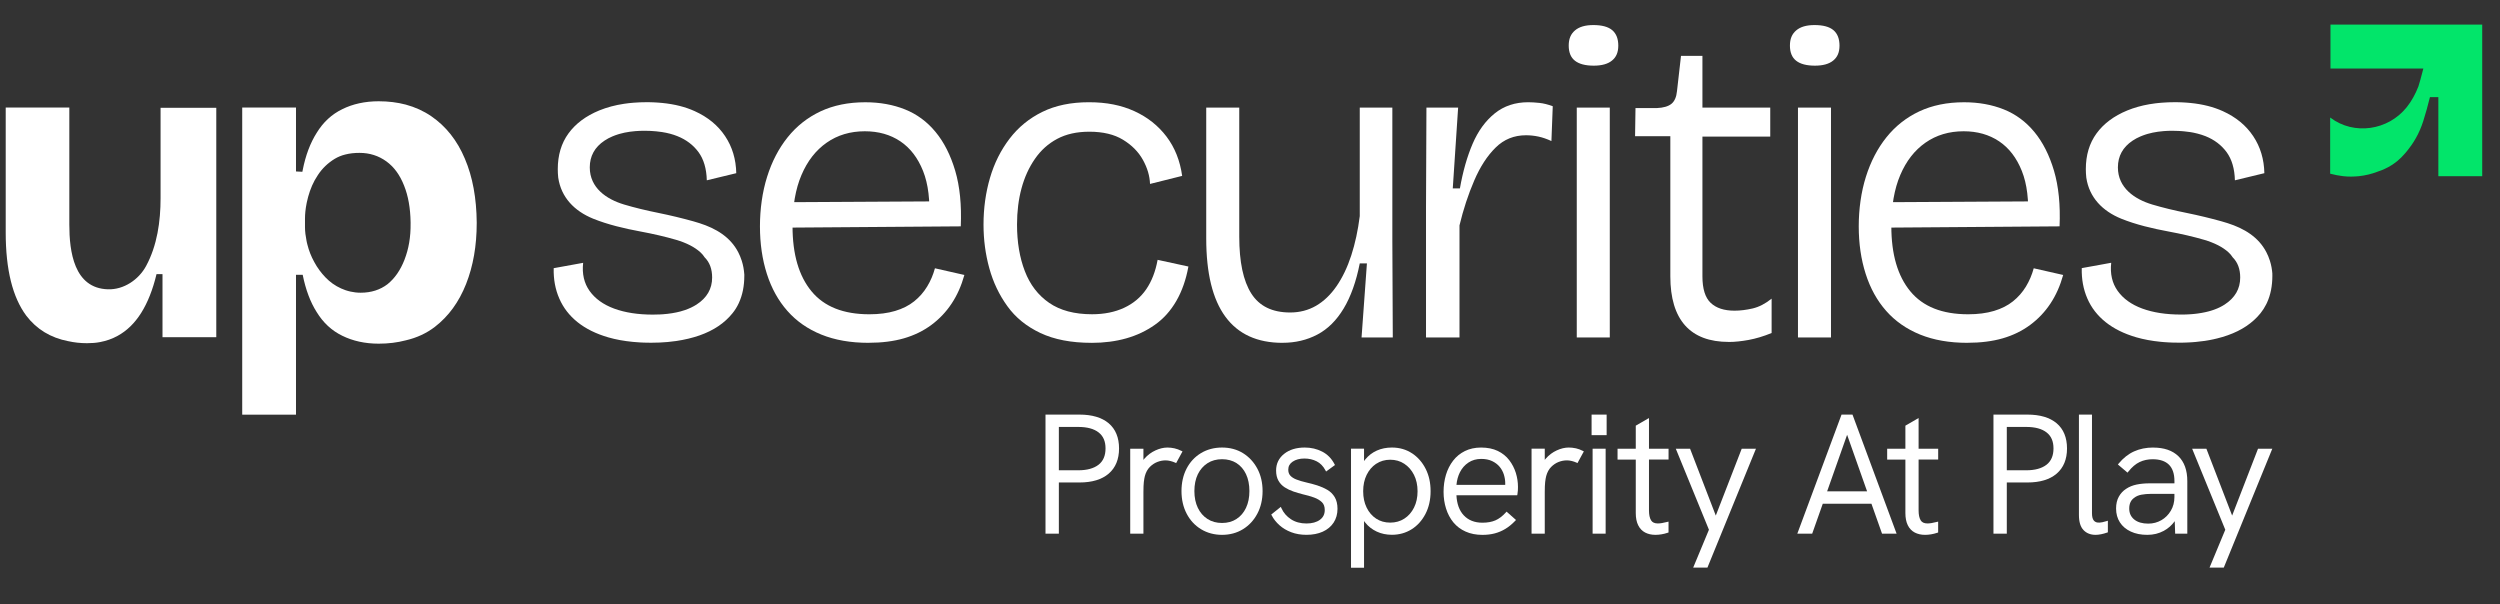 <svg width="211" height="51" viewBox="0 0 211 51" fill="none" xmlns="http://www.w3.org/2000/svg">
<rect x="0" y="0" width="211" height="51" fill="#333333" stroke="none"/>
<g clip-path="url(#clip0_11188_97116)">
<path d="M93.572 35.722C92.996 35.238 92.168 34.992 91.112 34.992H88.24V45.042H89.367V40.721H91.112C92.168 40.721 92.996 40.471 93.572 39.977C94.154 39.478 94.448 38.762 94.448 37.849C94.448 36.937 94.154 36.212 93.57 35.722H93.572ZM89.367 36.034H91.012C91.757 36.034 92.334 36.19 92.725 36.499C93.117 36.805 93.307 37.246 93.307 37.849C93.307 38.453 93.112 38.92 92.713 39.227C92.312 39.536 91.737 39.692 91.012 39.692H89.367V36.034Z" fill="white"/>
<path d="M99.708 38.053C99.52 37.956 99.323 37.883 99.124 37.839C98.924 37.795 98.725 37.773 98.53 37.773C98.206 37.773 97.863 37.854 97.513 38.017C97.162 38.178 96.85 38.411 96.588 38.713C96.558 38.747 96.532 38.781 96.505 38.815V37.871H95.39V45.041H96.505V41.534C96.505 41.171 96.517 40.886 96.539 40.684C96.561 40.482 96.593 40.312 96.626 40.178C96.714 39.859 96.855 39.601 97.045 39.411C97.235 39.222 97.449 39.078 97.678 38.99C97.909 38.9 98.145 38.856 98.374 38.856C98.505 38.856 98.644 38.873 98.785 38.91C98.929 38.947 99.06 38.99 99.177 39.044L99.267 39.085L99.803 38.1L99.708 38.051V38.053Z" fill="white"/>
<path d="M104.91 38.246C104.401 37.932 103.805 37.772 103.14 37.772C102.476 37.772 101.875 37.932 101.356 38.246C100.838 38.56 100.431 39.001 100.147 39.551C99.862 40.101 99.718 40.738 99.718 41.449C99.718 42.16 99.864 42.8 100.154 43.355C100.444 43.912 100.852 44.353 101.371 44.667C101.889 44.981 102.483 45.141 103.14 45.141C103.797 45.141 104.391 44.981 104.902 44.667C105.416 44.353 105.825 43.912 106.119 43.355C106.414 42.8 106.562 42.16 106.562 41.449C106.562 40.738 106.414 40.101 106.119 39.551C105.825 39.001 105.418 38.562 104.91 38.246ZM104.36 43.803C104.016 44.026 103.605 44.139 103.14 44.139C102.675 44.139 102.259 44.026 101.914 43.803C101.566 43.579 101.291 43.265 101.098 42.863C100.904 42.462 100.806 41.984 100.806 41.447C100.806 40.909 100.904 40.422 101.098 40.025C101.291 39.631 101.566 39.317 101.914 39.093C102.262 38.869 102.675 38.757 103.14 38.757C103.605 38.757 104.019 38.869 104.362 39.086C104.705 39.305 104.975 39.619 105.163 40.016C105.353 40.419 105.45 40.899 105.45 41.447C105.45 41.994 105.353 42.459 105.163 42.863C104.975 43.262 104.705 43.579 104.36 43.8V43.803Z" fill="white"/>
<path d="M112.016 41.337C111.761 41.189 111.478 41.065 111.176 40.967C110.877 40.872 110.573 40.792 110.271 40.724C109.947 40.651 109.663 40.566 109.424 40.473C109.195 40.386 109.02 40.273 108.901 40.14C108.786 40.013 108.73 39.85 108.73 39.638C108.73 39.353 108.852 39.132 109.1 38.964C109.358 38.789 109.692 38.699 110.093 38.699C110.471 38.699 110.816 38.779 111.125 38.935C111.43 39.088 111.678 39.341 111.863 39.689L111.921 39.797L112.671 39.249L112.629 39.169C112.386 38.699 112.036 38.343 111.59 38.115C111.147 37.886 110.656 37.772 110.123 37.772C109.414 37.772 108.83 37.949 108.385 38.302C107.932 38.66 107.703 39.134 107.703 39.711C107.703 40.05 107.769 40.337 107.9 40.568C108.029 40.799 108.21 40.989 108.436 41.135C108.655 41.276 108.901 41.393 109.171 41.486C109.436 41.576 109.704 41.654 109.972 41.722C110.305 41.797 110.617 41.885 110.897 41.987C111.169 42.084 111.393 42.218 111.566 42.381C111.729 42.537 111.809 42.754 111.809 43.046C111.809 43.399 111.675 43.669 111.4 43.871C111.118 44.078 110.736 44.182 110.264 44.182C109.76 44.182 109.322 44.063 108.959 43.825C108.597 43.588 108.326 43.277 108.158 42.902L108.102 42.778L107.294 43.425L107.333 43.501C107.489 43.803 107.708 44.08 107.986 44.328C108.263 44.577 108.597 44.776 108.979 44.92C109.361 45.066 109.794 45.139 110.266 45.139C110.787 45.139 111.247 45.051 111.636 44.876C112.031 44.698 112.34 44.44 112.556 44.112C112.773 43.781 112.885 43.389 112.885 42.946C112.885 42.552 112.807 42.221 112.651 41.96C112.498 41.702 112.284 41.493 112.021 41.337H112.016Z" fill="white"/>
<path d="M119.18 38.263C118.688 37.937 118.116 37.772 117.476 37.772C117.011 37.772 116.585 37.857 116.206 38.027C115.826 38.197 115.5 38.448 115.235 38.769C115.196 38.816 115.159 38.864 115.125 38.913V37.869H114.025V47.918H115.125V43.975C115.157 44.022 115.191 44.066 115.227 44.109C115.485 44.431 115.811 44.686 116.196 44.866C116.58 45.046 117.011 45.136 117.476 45.136C118.087 45.136 118.644 44.981 119.134 44.676C119.623 44.372 120.017 43.934 120.307 43.379C120.596 42.824 120.742 42.179 120.742 41.459C120.742 40.738 120.604 40.125 120.329 39.577C120.054 39.027 119.667 38.584 119.177 38.258L119.18 38.263ZM116.152 39.144C116.49 38.918 116.89 38.801 117.335 38.801C117.78 38.801 118.182 38.915 118.525 39.144C118.871 39.373 119.146 39.689 119.343 40.084C119.542 40.48 119.642 40.945 119.642 41.464C119.642 41.982 119.542 42.444 119.343 42.841C119.146 43.236 118.871 43.55 118.525 43.773C118.182 43.997 117.78 44.109 117.333 44.109C116.885 44.109 116.486 43.997 116.147 43.773C115.806 43.55 115.536 43.236 115.344 42.841C115.149 42.444 115.052 41.98 115.052 41.461C115.052 40.943 115.149 40.478 115.344 40.081C115.536 39.687 115.809 39.37 116.147 39.142L116.152 39.144Z" fill="white"/>
<path d="M127.379 38.837C127.131 38.511 126.805 38.248 126.411 38.058C126.016 37.868 125.544 37.773 125.004 37.773C124.49 37.773 124.033 37.873 123.638 38.068C123.244 38.263 122.908 38.535 122.643 38.881C122.378 39.224 122.173 39.626 122.039 40.073C121.906 40.519 121.837 41.001 121.837 41.509C121.837 42.018 121.908 42.483 122.047 42.923C122.185 43.367 122.395 43.758 122.665 44.089C122.938 44.42 123.286 44.683 123.699 44.866C124.111 45.051 124.588 45.143 125.118 45.143C125.491 45.143 125.841 45.102 126.155 45.019C126.469 44.936 126.771 44.81 127.051 44.639C127.331 44.471 127.608 44.245 127.876 43.965L127.951 43.887L127.155 43.181L127.085 43.259C126.805 43.566 126.51 43.79 126.211 43.919C125.912 44.05 125.542 44.116 125.116 44.116C124.454 44.116 123.921 43.904 123.534 43.486C123.161 43.084 122.957 42.517 122.923 41.799H128.051L128.071 41.716C128.09 41.624 128.102 41.517 128.109 41.388C128.114 41.264 128.117 41.164 128.117 41.088C128.117 40.694 128.056 40.3 127.937 39.913C127.815 39.526 127.63 39.166 127.384 38.842L127.379 38.837ZM127.041 40.772V40.92H122.925C122.962 40.529 123.059 40.173 123.217 39.859C123.388 39.521 123.629 39.243 123.938 39.039C124.244 38.835 124.607 38.732 125.016 38.732C125.374 38.732 125.688 38.796 125.943 38.92C126.201 39.044 126.413 39.207 126.571 39.399C126.732 39.594 126.851 39.815 126.927 40.056C127.002 40.3 127.041 40.541 127.041 40.772Z" fill="white"/>
<path d="M132.997 37.837C132.797 37.793 132.598 37.772 132.403 37.772C132.079 37.772 131.736 37.852 131.386 38.015C131.035 38.175 130.724 38.409 130.461 38.711C130.431 38.745 130.405 38.779 130.378 38.813V37.869H129.263V45.039H130.378V41.532C130.378 41.169 130.39 40.884 130.412 40.682C130.434 40.48 130.466 40.31 130.5 40.176C130.587 39.857 130.728 39.599 130.918 39.41C131.108 39.22 131.322 39.076 131.551 38.988C131.782 38.898 132.018 38.855 132.247 38.855C132.379 38.855 132.517 38.872 132.658 38.908C132.802 38.945 132.933 38.988 133.05 39.042L133.14 39.083L133.676 38.098L133.581 38.049C133.393 37.952 133.196 37.879 132.997 37.835V37.837Z" fill="white"/>
<path d="M135.6 34.992H134.33V36.727H135.6V34.992Z" fill="white"/>
<path d="M135.516 37.871H134.416V45.041H135.516V37.871Z" fill="white"/>
<path d="M139.174 35.281L138.059 35.926V37.873H136.521V38.788H138.059V43.301C138.059 43.71 138.127 44.055 138.261 44.328C138.398 44.605 138.597 44.815 138.85 44.946C139.098 45.075 139.391 45.141 139.717 45.141C139.882 45.141 140.055 45.126 140.228 45.097C140.403 45.068 140.578 45.024 140.751 44.966L140.824 44.941V44.024L140.693 44.055C140.542 44.092 140.403 44.123 140.276 44.145C140.152 44.167 140.035 44.179 139.928 44.179C139.646 44.179 139.456 44.092 139.349 43.914C139.232 43.719 139.174 43.442 139.174 43.087V38.786H140.826V37.871H139.174V35.281Z" fill="white"/>
<path d="M144.813 43.515L142.642 37.871H141.437L144.234 44.71L142.905 47.906H144.107L148.203 37.871H147.001L144.813 43.515Z" fill="white"/>
<path d="M155.426 34.992L151.693 45.042H152.949L153.842 42.515H157.95L158.844 45.042H160.073L156.351 34.992H155.429H155.426ZM154.209 41.471L155.896 36.696L157.583 41.471H154.212H154.209Z" fill="white"/>
<path d="M161.93 35.281L160.815 35.926V37.873H159.277V38.788H160.815V43.301C160.815 43.71 160.883 44.055 161.017 44.328C161.153 44.605 161.353 44.815 161.606 44.946C161.854 45.075 162.146 45.141 162.473 45.141C162.638 45.141 162.811 45.126 162.984 45.097C163.159 45.068 163.334 45.024 163.507 44.966L163.58 44.941V44.024L163.448 44.055C163.298 44.092 163.159 44.123 163.032 44.145C162.908 44.167 162.791 44.179 162.684 44.179C162.402 44.179 162.212 44.092 162.105 43.914C161.988 43.719 161.93 43.442 161.93 43.087V38.786H163.582V37.871H161.93V35.281Z" fill="white"/>
<path d="M173.58 35.722C173.003 35.238 172.176 34.992 171.12 34.992H168.248V45.042H169.374V40.721H171.12C172.176 40.721 173.003 40.471 173.58 39.977C174.162 39.478 174.456 38.762 174.456 37.849C174.456 36.937 174.162 36.212 173.578 35.722H173.58ZM169.374 36.034H171.02C171.764 36.034 172.341 36.19 172.733 36.499C173.125 36.805 173.315 37.246 173.315 37.849C173.315 38.453 173.12 38.92 172.721 39.227C172.319 39.536 171.745 39.692 171.02 39.692H169.374V36.034Z" fill="white"/>
<path d="M177.424 44.078C177.105 44.146 176.872 44.112 176.721 43.937C176.616 43.815 176.563 43.606 176.563 43.314V34.992H175.462V43.469C175.462 44.041 175.591 44.467 175.845 44.735C176.1 45.005 176.443 45.141 176.867 45.141C177.003 45.141 177.161 45.124 177.332 45.09C177.5 45.056 177.67 45.01 177.833 44.952L177.904 44.927V43.949L177.767 43.99C177.648 44.027 177.534 44.056 177.424 44.08V44.078Z" fill="white"/>
<path d="M181.734 37.772C181.138 37.772 180.595 37.881 180.116 38.098C179.636 38.314 179.201 38.66 178.816 39.122L178.751 39.203L179.563 39.891L179.632 39.806C179.931 39.426 180.25 39.154 180.583 38.996C180.917 38.837 181.287 38.76 181.681 38.76C182.289 38.76 182.752 38.915 183.061 39.222C183.368 39.529 183.523 39.994 183.523 40.602V40.794H181.413C181.031 40.794 180.671 40.828 180.34 40.894C180.004 40.962 179.697 41.086 179.437 41.262C179.189 41.422 178.984 41.641 178.831 41.914C178.677 42.187 178.597 42.525 178.597 42.919C178.597 43.362 178.704 43.754 178.918 44.085C179.13 44.416 179.439 44.679 179.838 44.864C180.233 45.049 180.7 45.141 181.231 45.141C181.761 45.141 182.204 45.027 182.62 44.805C182.988 44.608 183.299 44.333 183.548 43.988L183.584 45.044H184.609V40.605C184.609 39.694 184.356 38.988 183.857 38.504C183.358 38.02 182.645 37.776 181.737 37.776L181.734 37.772ZM182.416 43.905C182.085 44.097 181.715 44.194 181.311 44.194C180.812 44.194 180.413 44.078 180.128 43.844C179.846 43.613 179.707 43.311 179.707 42.917C179.707 42.707 179.744 42.527 179.817 42.376C179.887 42.23 179.992 42.109 180.133 42.011C180.296 41.882 180.503 41.795 180.744 41.751C180.995 41.705 181.257 41.683 181.523 41.683H183.521V41.958C183.521 42.379 183.419 42.766 183.219 43.104C183.017 43.445 182.747 43.715 182.416 43.907V43.905Z" fill="white"/>
<path d="M190.578 37.871L188.393 43.515L186.219 37.871H185.017L187.814 44.71L186.485 47.906H187.687L191.783 37.871H190.578Z" fill="white"/>
<path d="M40.235 18.781C40.218 16.73 39.892 14.933 39.235 13.395C38.585 11.847 37.636 10.659 36.404 9.812C35.754 9.367 35.036 9.043 34.25 8.829C33.539 8.642 32.78 8.547 31.96 8.547C30.806 8.547 29.762 8.778 28.891 9.214C27.993 9.649 27.275 10.316 26.727 11.214C26.189 12.061 25.788 13.12 25.547 14.361C25.537 14.405 25.53 14.456 25.52 14.498L24.982 14.471V9.077H20.443V34.998H24.982V23.191H25.547C25.795 24.43 26.187 25.491 26.727 26.338C27.275 27.236 27.993 27.903 28.891 28.339C29.772 28.775 30.806 29.006 31.96 29.006C32.773 29.006 33.542 28.911 34.25 28.724C35.182 28.509 36.003 28.125 36.703 27.587C37.867 26.689 38.738 25.484 39.337 23.97C39.936 22.456 40.235 20.738 40.235 18.823V18.779V18.781ZM34.141 21.919C33.79 22.817 33.311 23.5 32.705 23.987C32.089 24.457 31.337 24.705 30.439 24.705C30.139 24.705 29.857 24.671 29.584 24.61C29.438 24.576 29.302 24.542 29.156 24.491C29.027 24.447 28.908 24.396 28.789 24.345C28.275 24.114 27.839 23.797 27.472 23.413C27.104 23.028 26.788 22.61 26.523 22.113C26.257 21.634 26.07 21.147 25.941 20.633C25.924 20.573 25.914 20.514 25.897 20.453C25.887 20.41 25.88 20.368 25.87 20.317C25.793 19.923 25.741 19.548 25.741 19.171V18.47C25.741 18.058 25.785 17.64 25.87 17.204C25.88 17.16 25.887 17.119 25.897 17.068C25.931 16.915 25.965 16.761 26.009 16.605C26.189 15.956 26.445 15.34 26.829 14.775C27.197 14.21 27.676 13.758 28.248 13.407C28.521 13.244 28.82 13.118 29.146 13.04C29.514 12.945 29.916 12.903 30.344 12.903C31.208 12.903 31.96 13.152 32.61 13.621C33.26 14.091 33.756 14.775 34.107 15.673C34.45 16.527 34.637 17.562 34.654 18.759V18.854C34.671 20.001 34.491 21.018 34.141 21.914V21.919Z" fill="white"/>
<path d="M18.254 9.096V28.46H13.715V23.135H13.211C12.578 25.768 11.483 27.503 9.92 28.35C9.468 28.599 8.981 28.769 8.45 28.871C8.1 28.939 7.732 28.966 7.338 28.966C6.783 28.966 6.253 28.905 5.766 28.796H5.756C4.269 28.506 3.089 27.788 2.217 26.642C1.064 25.094 0.482 22.76 0.482 19.623V9.074H5.851V18.956C5.851 21.212 6.236 24.332 9.108 24.417C10.449 24.461 11.707 23.604 12.33 22.451C13.269 20.715 13.552 18.681 13.552 16.731V9.096H18.254Z" fill="white"/>
<path d="M209.499 2.066V14.873H205.797V8.197H205.087C205.026 8.446 204.933 8.803 204.814 9.241C204.583 10.054 204.454 10.48 204.249 10.952C203.814 11.97 203.242 12.644 202.994 12.936C202.565 13.44 202.088 13.834 201.548 14.117C201.283 14.262 201 14.382 200.701 14.477C200.187 14.681 199.64 14.81 199.085 14.871C198.871 14.888 198.649 14.905 198.428 14.905C198.206 14.905 197.982 14.895 197.771 14.871C197.403 14.827 197.043 14.759 196.692 14.666C196.683 14.666 196.675 14.666 196.666 14.657V9.92C196.666 9.92 196.683 9.93 196.692 9.938C198.693 11.442 201.558 10.999 203.113 9.066C203.541 8.536 203.865 7.93 204.113 7.297C204.157 7.195 204.395 6.314 204.532 5.783H196.692V2.074H209.499V2.066Z" fill="#02E56A"/>
<path d="M62.818 23.15C62.791 22.766 62.723 22.381 62.604 22.009C62.521 21.748 62.419 21.505 62.302 21.279C61.637 20.006 60.445 19.285 59.031 18.833C58.86 18.777 58.685 18.726 58.512 18.677C57.568 18.414 56.587 18.178 55.565 17.969C54.518 17.759 53.555 17.523 52.678 17.263C51.181 16.815 49.777 15.856 49.777 14.13C49.777 13.176 50.191 12.422 51.021 11.869C51.228 11.731 51.454 11.609 51.7 11.507C51.702 11.507 51.705 11.504 51.71 11.504C51.848 11.448 51.99 11.392 52.141 11.346C52.189 11.329 52.24 11.314 52.291 11.3C52.564 11.222 52.856 11.161 53.165 11.117C53.319 11.095 53.477 11.081 53.637 11.066C53.886 11.047 54.148 11.037 54.419 11.037C54.584 11.037 54.745 11.039 54.903 11.049C55.064 11.056 55.222 11.066 55.373 11.083C55.543 11.1 55.706 11.12 55.867 11.144C56.344 11.217 56.779 11.334 57.169 11.49C57.923 11.791 58.517 12.244 58.958 12.845C59.396 13.449 59.63 14.24 59.654 15.218L62.141 14.617C62.117 13.437 61.803 12.395 61.199 11.49C60.598 10.587 59.744 9.883 58.636 9.382C57.848 9.024 56.94 8.793 55.91 8.691C55.806 8.681 55.701 8.671 55.594 8.664C55.521 8.659 55.448 8.654 55.375 8.649C55.322 8.644 55.268 8.642 55.212 8.64C55.12 8.635 55.029 8.632 54.937 8.63C54.83 8.627 54.72 8.625 54.608 8.625H54.599C54.209 8.625 53.834 8.64 53.472 8.669C53.199 8.691 52.936 8.72 52.678 8.759C51.912 8.873 51.213 9.063 50.578 9.321C49.449 9.786 48.582 10.433 47.979 11.261C47.377 12.088 47.076 13.094 47.076 14.274C47.076 14.515 47.088 14.746 47.112 14.968C47.112 14.982 47.117 14.994 47.117 15.009C47.365 16.654 48.465 17.808 50.069 18.46C51.301 18.959 52.73 19.293 54.032 19.534C55.156 19.743 56.166 19.979 57.057 20.239C57.948 20.502 58.634 20.855 59.121 21.301C59.26 21.427 59.376 21.568 59.474 21.722C59.895 22.14 60.104 22.71 60.104 23.425C60.104 24.379 59.664 25.139 58.787 25.706C58.495 25.891 58.167 26.049 57.799 26.173C57.678 26.215 57.553 26.253 57.422 26.288C56.981 26.404 56.487 26.485 55.95 26.524C55.874 26.529 55.799 26.533 55.721 26.538C55.519 26.548 55.312 26.553 55.095 26.553C53.839 26.553 52.754 26.383 51.836 26.047C50.919 25.708 50.23 25.212 49.763 24.557C49.298 23.905 49.115 23.114 49.217 22.184H49.208L48.463 22.32L46.732 22.634C46.708 23.564 46.864 24.418 47.205 25.197C47.543 25.976 48.056 26.64 48.748 27.193C49.439 27.745 50.303 28.174 51.347 28.476C51.972 28.656 52.661 28.782 53.411 28.855C53.598 28.875 53.791 28.889 53.988 28.899C54.063 28.904 54.139 28.909 54.214 28.911C54.321 28.916 54.433 28.921 54.545 28.921C54.684 28.926 54.823 28.926 54.966 28.926H54.974C55.453 28.926 55.915 28.906 56.358 28.865C56.602 28.843 56.843 28.814 57.079 28.78C57.785 28.675 58.442 28.519 59.053 28.305C60.233 27.889 61.156 27.268 61.82 26.441C62.029 26.183 62.205 25.903 62.346 25.599C62.355 25.582 62.363 25.565 62.37 25.545C62.669 24.89 62.82 24.134 62.82 23.277C62.82 23.233 62.82 23.187 62.82 23.143L62.818 23.15Z" fill="white"/>
<path d="M73.294 28.934C71.787 28.934 70.463 28.701 69.319 28.238C68.175 27.773 67.221 27.109 66.457 26.242C65.691 25.376 65.114 24.334 64.724 23.115C64.335 21.898 64.14 20.559 64.14 19.104C64.14 17.648 64.34 16.203 64.744 14.922C65.145 13.642 65.722 12.53 66.477 11.588C67.231 10.646 68.154 9.918 69.246 9.402C70.339 8.889 71.6 8.631 73.031 8.631C74.26 8.631 75.38 8.833 76.382 9.234C77.388 9.636 78.247 10.271 78.962 11.138C79.678 12.004 80.23 13.097 80.62 14.414C81.009 15.733 81.165 17.295 81.09 19.104L65.91 19.216V17.069L79.357 16.994L78.415 18.612C78.514 16.93 78.347 15.536 77.906 14.431C77.466 13.326 76.825 12.491 75.986 11.926C75.144 11.362 74.146 11.079 72.992 11.079C71.761 11.079 70.687 11.401 69.772 12.041C68.855 12.681 68.146 13.591 67.645 14.771C67.141 15.952 66.89 17.395 66.89 19.104C66.89 21.465 67.423 23.293 68.492 24.585C69.558 25.88 71.186 26.525 73.369 26.525C74.199 26.525 74.927 26.43 75.555 26.242C76.183 26.055 76.716 25.785 77.156 25.432C77.594 25.081 77.96 24.665 78.249 24.188C78.539 23.711 78.758 23.198 78.909 22.643L81.394 23.207C81.143 24.11 80.785 24.916 80.32 25.617C79.856 26.32 79.284 26.924 78.607 27.425C77.928 27.929 77.156 28.304 76.29 28.555C75.424 28.805 74.426 28.932 73.296 28.932L73.294 28.934Z" fill="white"/>
<path d="M92.124 28.935C90.415 28.935 88.98 28.657 87.811 28.107C86.643 27.555 85.713 26.803 85.025 25.846C84.333 24.892 83.825 23.826 83.499 22.643C83.172 21.463 83.009 20.231 83.009 18.951C83.009 17.571 83.192 16.257 83.555 15.015C83.917 13.772 84.472 12.667 85.212 11.7C85.952 10.734 86.874 9.98 87.982 9.439C89.087 8.899 90.391 8.629 91.9 8.629C93.409 8.629 94.636 8.88 95.743 9.383C96.848 9.887 97.751 10.603 98.455 11.53C99.158 12.46 99.596 13.565 99.774 14.845L97.062 15.524C97.038 14.845 96.836 14.168 96.459 13.489C96.082 12.81 95.522 12.246 94.782 11.795C94.042 11.343 93.093 11.116 91.939 11.116C90.885 11.116 89.98 11.318 89.228 11.72C88.473 12.121 87.845 12.686 87.344 13.414C86.84 14.142 86.465 14.972 86.215 15.899C85.964 16.829 85.837 17.846 85.837 18.951C85.837 20.433 86.056 21.745 86.497 22.887C86.935 24.03 87.621 24.921 88.549 25.561C89.478 26.201 90.683 26.523 92.165 26.523C93.195 26.523 94.098 26.34 94.877 25.977C95.656 25.615 96.276 25.091 96.741 24.415C97.206 23.736 97.525 22.908 97.703 21.93L100.302 22.495C100.1 23.6 99.762 24.566 99.284 25.396C98.808 26.223 98.204 26.898 97.476 27.411C96.748 27.927 95.938 28.309 95.047 28.56C94.156 28.811 93.183 28.937 92.129 28.937L92.124 28.935Z" fill="white"/>
<path d="M108.246 28.935C106.112 28.935 104.503 28.2 103.425 26.732C102.344 25.262 101.806 23.059 101.806 20.122V9.084H104.593V19.971C104.593 22.105 104.931 23.707 105.61 24.773C106.289 25.841 107.38 26.374 108.886 26.374C109.689 26.374 110.417 26.187 111.072 25.809C111.724 25.432 112.301 24.88 112.805 24.152C113.306 23.424 113.722 22.558 114.048 21.553C114.375 20.547 114.613 19.442 114.764 18.238V9.084H117.514V20.309L117.551 28.482H114.915L115.368 22.229H114.764C114.462 23.76 114.01 25.031 113.408 26.033C112.805 27.039 112.065 27.774 111.186 28.236C110.308 28.701 109.327 28.932 108.249 28.932L108.246 28.935Z" fill="white"/>
<path d="M120.355 28.482V17.595L120.391 9.082H123.066L122.614 15.899H123.217C123.468 14.468 123.826 13.212 124.291 12.131C124.755 11.051 125.376 10.199 126.155 9.571C126.934 8.943 127.876 8.629 128.981 8.629C129.256 8.629 129.57 8.648 129.922 8.685C130.273 8.721 130.65 8.816 131.052 8.967L130.94 11.905C130.563 11.73 130.2 11.603 129.847 11.528C129.494 11.452 129.144 11.416 128.793 11.416C127.788 11.416 126.934 11.761 126.233 12.453C125.529 13.144 124.926 14.071 124.424 15.239C123.921 16.407 123.507 17.668 123.181 19.024V28.48H120.355V28.482Z" fill="white"/>
<path d="M134.51 5.542C133.807 5.542 133.279 5.403 132.928 5.128C132.575 4.853 132.4 4.425 132.4 3.848C132.4 3.271 132.575 2.87 132.928 2.568C133.279 2.266 133.795 2.115 134.474 2.115C135.201 2.115 135.734 2.259 136.075 2.548C136.413 2.838 136.584 3.271 136.584 3.848C136.584 4.425 136.408 4.822 136.056 5.109C135.703 5.399 135.189 5.542 134.51 5.542ZM133.079 28.481V9.083H135.866V28.481H133.079Z" fill="white"/>
<path d="M145.912 28.859C144.279 28.859 143.05 28.394 142.22 27.465C141.392 26.535 140.976 25.155 140.976 23.322V11.494H138L138.036 9.121H139.844C140.397 9.096 140.806 8.977 141.069 8.763C141.331 8.549 141.49 8.191 141.538 7.689L141.877 4.713H143.685V9.082H149.409V11.53H143.685V23.32C143.685 24.374 143.916 25.121 144.381 25.561C144.846 26.002 145.518 26.221 146.396 26.221C146.873 26.221 147.382 26.158 147.922 26.034C148.463 25.907 148.996 25.632 149.524 25.206V28.107C148.845 28.385 148.2 28.577 147.584 28.691C146.968 28.803 146.411 28.862 145.907 28.862L145.912 28.859Z" fill="white"/>
<path d="M153.18 5.542C152.477 5.542 151.948 5.403 151.598 5.128C151.245 4.853 151.07 4.425 151.07 3.848C151.07 3.271 151.245 2.87 151.598 2.568C151.948 2.266 152.464 2.115 153.143 2.115C153.871 2.115 154.404 2.259 154.745 2.548C155.083 2.838 155.254 3.271 155.254 3.848C155.254 4.425 155.078 4.822 154.725 5.109C154.373 5.399 153.859 5.542 153.18 5.542ZM151.749 28.481V9.083H154.536V28.481H151.749Z" fill="white"/>
<path d="M166.032 28.934C164.526 28.934 163.202 28.701 162.058 28.238C160.914 27.773 159.96 27.109 159.195 26.242C158.429 25.376 157.852 24.334 157.463 23.115C157.073 21.898 156.878 20.559 156.878 19.104C156.878 17.648 157.078 16.203 157.482 14.922C157.884 13.642 158.46 12.53 159.215 11.588C159.969 10.646 160.892 9.918 161.985 9.402C163.077 8.889 164.338 8.631 165.769 8.631C166.998 8.631 168.118 8.833 169.121 9.234C170.126 9.636 170.985 10.271 171.701 11.138C172.416 12.004 172.969 13.097 173.358 14.414C173.748 15.733 173.903 17.295 173.828 19.104L158.648 19.216V17.069L172.095 16.994L171.153 18.612C171.253 16.93 171.085 15.536 170.644 14.431C170.204 13.326 169.564 12.491 168.724 11.926C167.882 11.362 166.884 11.079 165.73 11.079C164.499 11.079 163.426 11.401 162.51 12.041C161.593 12.681 160.885 13.591 160.383 14.771C159.879 15.952 159.629 17.395 159.629 19.104C159.629 21.465 160.162 23.293 161.23 24.585C162.296 25.88 163.924 26.525 166.108 26.525C166.938 26.525 167.665 26.43 168.293 26.242C168.921 26.055 169.454 25.785 169.895 25.432C170.333 25.081 170.698 24.665 170.988 24.188C171.277 23.711 171.496 23.198 171.647 22.643L174.132 23.207C173.881 24.11 173.524 24.916 173.059 25.617C172.594 26.32 172.022 26.924 171.345 27.425C170.666 27.929 169.895 28.304 169.028 28.555C168.162 28.805 167.164 28.932 166.035 28.932L166.032 28.934Z" fill="white"/>
<path d="M191.789 23.119C191.762 22.744 191.694 22.369 191.58 22.009C191.497 21.748 191.395 21.505 191.278 21.279C190.613 20.006 189.421 19.285 188.007 18.833C187.836 18.777 187.661 18.726 187.488 18.677C186.544 18.414 185.563 18.178 184.541 17.969C183.494 17.759 182.531 17.523 181.654 17.263C180.158 16.815 178.751 15.856 178.751 14.13C178.751 13.176 179.165 12.422 179.995 11.869C180.201 11.731 180.428 11.609 180.674 11.507C180.676 11.507 180.678 11.504 180.683 11.504C180.744 11.48 180.807 11.453 180.868 11.431C180.929 11.409 180.99 11.387 181.053 11.366C181.058 11.366 181.063 11.363 181.068 11.361C181.082 11.356 181.097 11.351 181.112 11.346C181.16 11.329 181.211 11.314 181.263 11.3C181.535 11.222 181.827 11.161 182.136 11.117C182.29 11.095 182.448 11.081 182.608 11.066C182.669 11.061 182.733 11.056 182.793 11.054C182.857 11.049 182.92 11.047 182.986 11.044C183.049 11.039 183.115 11.039 183.18 11.039C183.215 11.039 183.249 11.039 183.285 11.039C183.319 11.039 183.353 11.039 183.39 11.039C183.555 11.039 183.716 11.042 183.874 11.052C183.954 11.052 184.035 11.059 184.113 11.066C184.191 11.071 184.268 11.076 184.344 11.086C184.514 11.1 184.677 11.122 184.835 11.146H184.838C184.899 11.156 184.957 11.166 185.016 11.176C185.067 11.185 185.118 11.195 185.166 11.205C185.266 11.224 185.361 11.246 185.456 11.273C185.456 11.273 185.457 11.273 185.459 11.273C185.699 11.334 185.923 11.407 186.138 11.49C186.892 11.791 187.488 12.244 187.929 12.845C188.367 13.449 188.601 14.24 188.625 15.218L191.112 14.617C191.088 13.437 190.774 12.395 190.17 11.49C189.567 10.587 188.713 9.883 187.608 9.382C186.819 9.024 185.911 8.793 184.882 8.691C184.777 8.681 184.672 8.671 184.565 8.664C184.492 8.659 184.419 8.654 184.346 8.649C184.293 8.644 184.239 8.642 184.183 8.64C184.091 8.635 184.001 8.632 183.908 8.63C183.801 8.627 183.692 8.625 183.58 8.625H183.57C183.18 8.625 182.806 8.64 182.443 8.669C182.355 8.676 182.268 8.686 182.183 8.693C182.095 8.703 182.005 8.713 181.917 8.722C181.742 8.744 181.572 8.771 181.401 8.798C180.73 8.915 180.111 9.09 179.547 9.321C178.417 9.786 177.551 10.433 176.947 11.261C176.344 12.088 176.044 13.094 176.044 14.274C176.044 14.515 176.057 14.746 176.081 14.968C176.081 14.982 176.086 14.994 176.086 15.009C176.334 16.654 177.434 17.808 179.038 18.46C180.27 18.959 181.698 19.293 183 19.534C184.125 19.743 185.135 19.979 186.026 20.239C186.916 20.502 187.603 20.855 188.09 21.301C188.226 21.425 188.345 21.566 188.44 21.719C188.44 21.719 188.442 21.719 188.442 21.722C188.864 22.143 189.073 22.71 189.073 23.425C189.073 24.379 188.632 25.139 187.756 25.706C187.503 25.869 187.221 26.008 186.909 26.122C186.863 26.139 186.814 26.156 186.766 26.173C186.756 26.176 186.744 26.18 186.731 26.183C186.683 26.2 186.632 26.217 186.581 26.232C186.576 26.232 186.573 26.232 186.571 26.234C186.51 26.251 186.449 26.268 186.388 26.285C186.332 26.3 186.276 26.314 186.22 26.326C186.179 26.336 186.14 26.346 186.101 26.353C185.911 26.395 185.712 26.429 185.502 26.458C185.439 26.468 185.376 26.475 185.313 26.482C185.252 26.489 185.188 26.497 185.125 26.502C185.057 26.509 184.986 26.516 184.916 26.519C184.879 26.521 184.84 26.524 184.804 26.526C184.75 26.529 184.697 26.531 184.641 26.536C184.548 26.541 184.453 26.546 184.356 26.546C184.261 26.546 184.161 26.548 184.064 26.548C182.808 26.548 181.723 26.378 180.805 26.042C179.887 25.703 179.199 25.207 178.731 24.552C178.266 23.9 178.084 23.109 178.186 22.179H178.176L177.432 22.316L175.701 22.629C175.677 23.559 175.833 24.413 176.171 25.192C176.509 25.971 177.025 26.636 177.716 27.188C178.408 27.741 179.272 28.169 180.313 28.471C180.929 28.648 181.601 28.773 182.333 28.846C182.348 28.848 182.363 28.848 182.377 28.85C182.455 28.858 182.535 28.865 182.616 28.872C182.728 28.882 182.84 28.889 182.954 28.894C183.03 28.899 183.105 28.904 183.18 28.906H183.19C183.273 28.911 183.356 28.914 183.438 28.916C183.463 28.916 183.487 28.916 183.511 28.916C183.65 28.921 183.789 28.921 183.933 28.921H183.94C184.04 28.921 184.137 28.921 184.234 28.919C184.327 28.919 184.417 28.916 184.507 28.911H184.524C184.592 28.911 184.658 28.906 184.726 28.901C184.814 28.899 184.904 28.892 184.991 28.887C185.103 28.88 185.215 28.87 185.327 28.86C185.573 28.838 185.811 28.809 186.048 28.775C186.05 28.775 186.052 28.775 186.057 28.775C186.186 28.756 186.313 28.734 186.437 28.712H186.442C186.568 28.687 186.695 28.663 186.817 28.636C186.921 28.614 187.026 28.587 187.128 28.563C187.435 28.488 187.734 28.4 188.019 28.298C189.199 27.882 190.122 27.261 190.789 26.434C190.971 26.207 191.127 25.964 191.258 25.703C191.275 25.667 191.295 25.63 191.314 25.591C191.324 25.574 191.331 25.557 191.339 25.538C191.638 24.883 191.787 24.126 191.787 23.27C191.787 23.214 191.787 23.158 191.784 23.104L191.789 23.119Z" fill="white"/>
</g>
<defs>
<clipPath id="clip0_11188_97116">
<rect width="210" height="50.164" fill="white" transform="translate(0.333)"/>
</clipPath>
</defs>
</svg>
